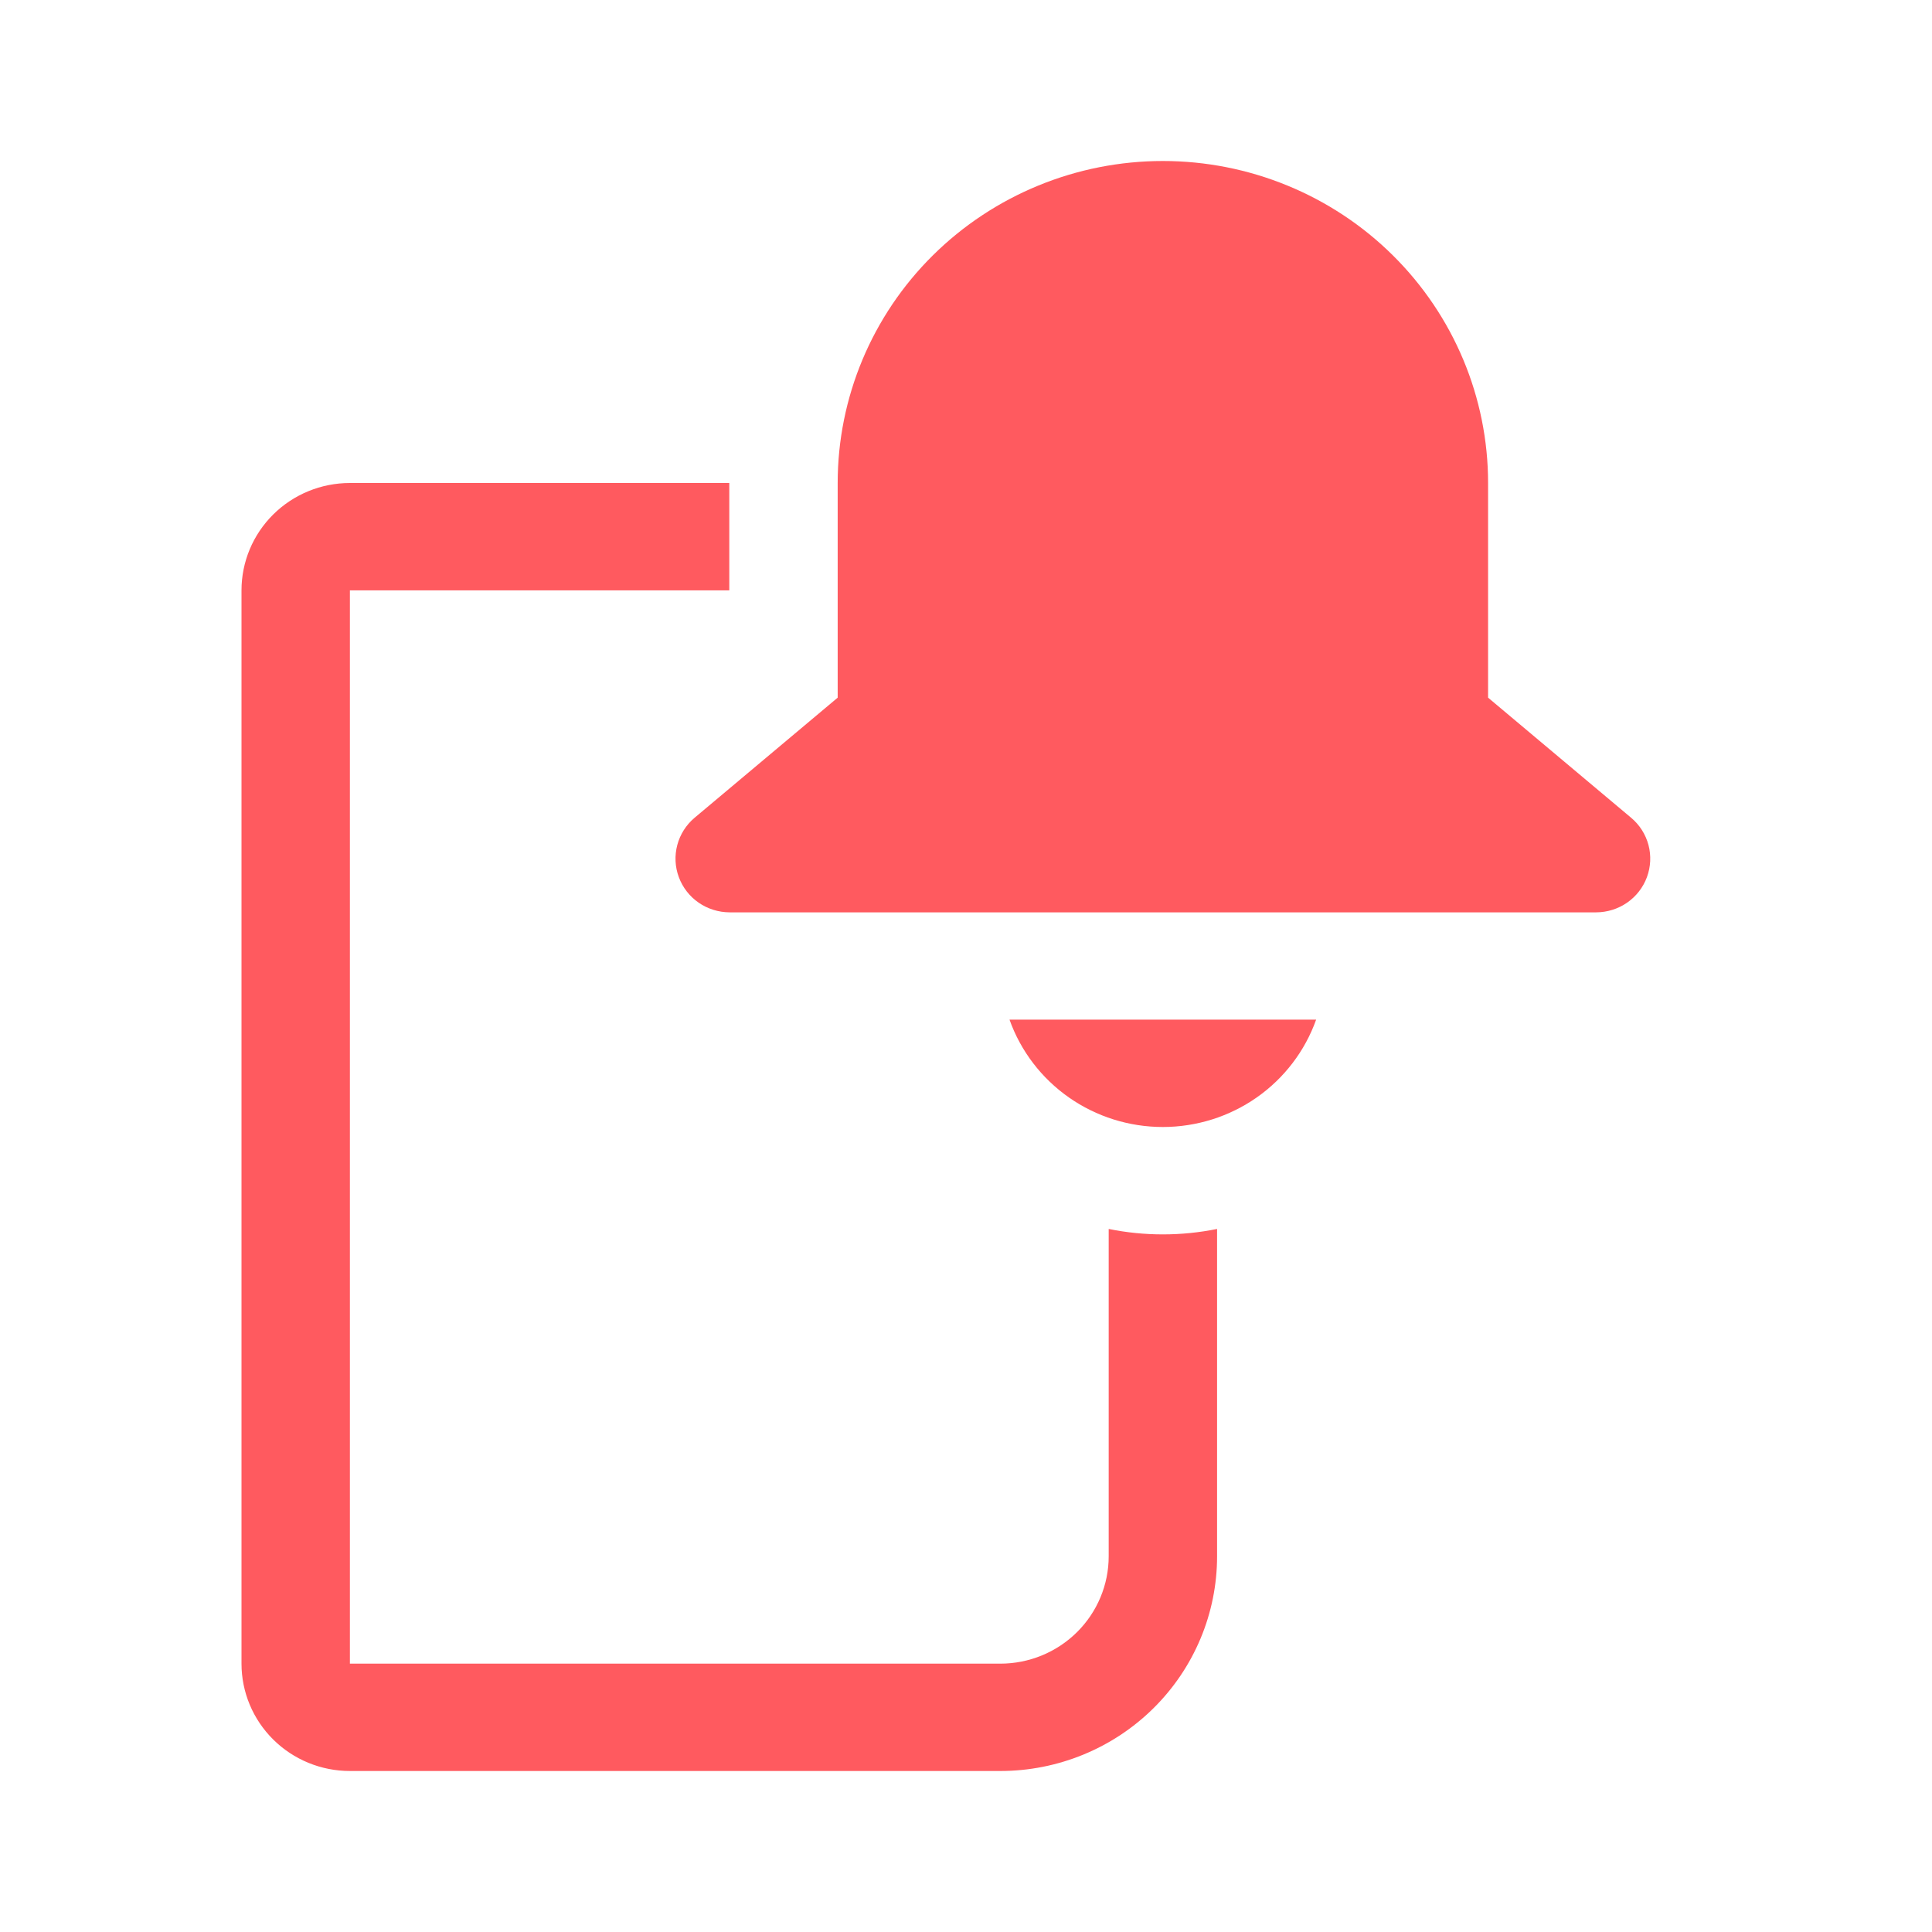 <svg xmlns="http://www.w3.org/2000/svg" width="48" height="48" viewBox="0 0 48 48" fill="none"><path d="M20.812 12C20.812 9.878 21.663 7.843 23.178 6.343C24.694 4.843 26.748 4 28.891 4C31.034 4 33.089 4.843 34.604 6.343C36.119 7.843 36.971 9.878 36.971 12V17.333L40.525 20.317C40.736 20.494 40.886 20.73 40.956 20.994C41.026 21.258 41.012 21.537 40.917 21.794C40.822 22.05 40.65 22.271 40.424 22.427C40.198 22.583 39.928 22.667 39.653 22.667H18.127C17.852 22.666 17.583 22.582 17.357 22.426C17.131 22.27 16.96 22.048 16.865 21.792C16.77 21.536 16.757 21.258 16.827 20.994C16.897 20.73 17.047 20.494 17.257 20.317L20.812 17.333V12ZM28.891 28C28.055 28 27.24 27.744 26.558 27.267C25.875 26.789 25.359 26.113 25.081 25.333H32.699C32.421 26.113 31.905 26.789 31.222 27.267C30.54 27.744 29.724 28 28.889 28M8.693 14.667H18.119V12H8.693C7.979 12 7.294 12.281 6.789 12.781C6.284 13.281 6 13.959 6 14.667V41.333C6 42.041 6.284 42.719 6.789 43.219C7.294 43.719 7.979 44 8.693 44H24.852C26.28 44 27.65 43.438 28.66 42.438C29.67 41.438 30.238 40.081 30.238 38.667V30.533C29.349 30.713 28.433 30.713 27.545 30.533V38.667C27.545 39.374 27.261 40.052 26.756 40.552C26.251 41.052 25.566 41.333 24.852 41.333H8.693V14.667Z" fill="#FF5A5F"></path></svg>